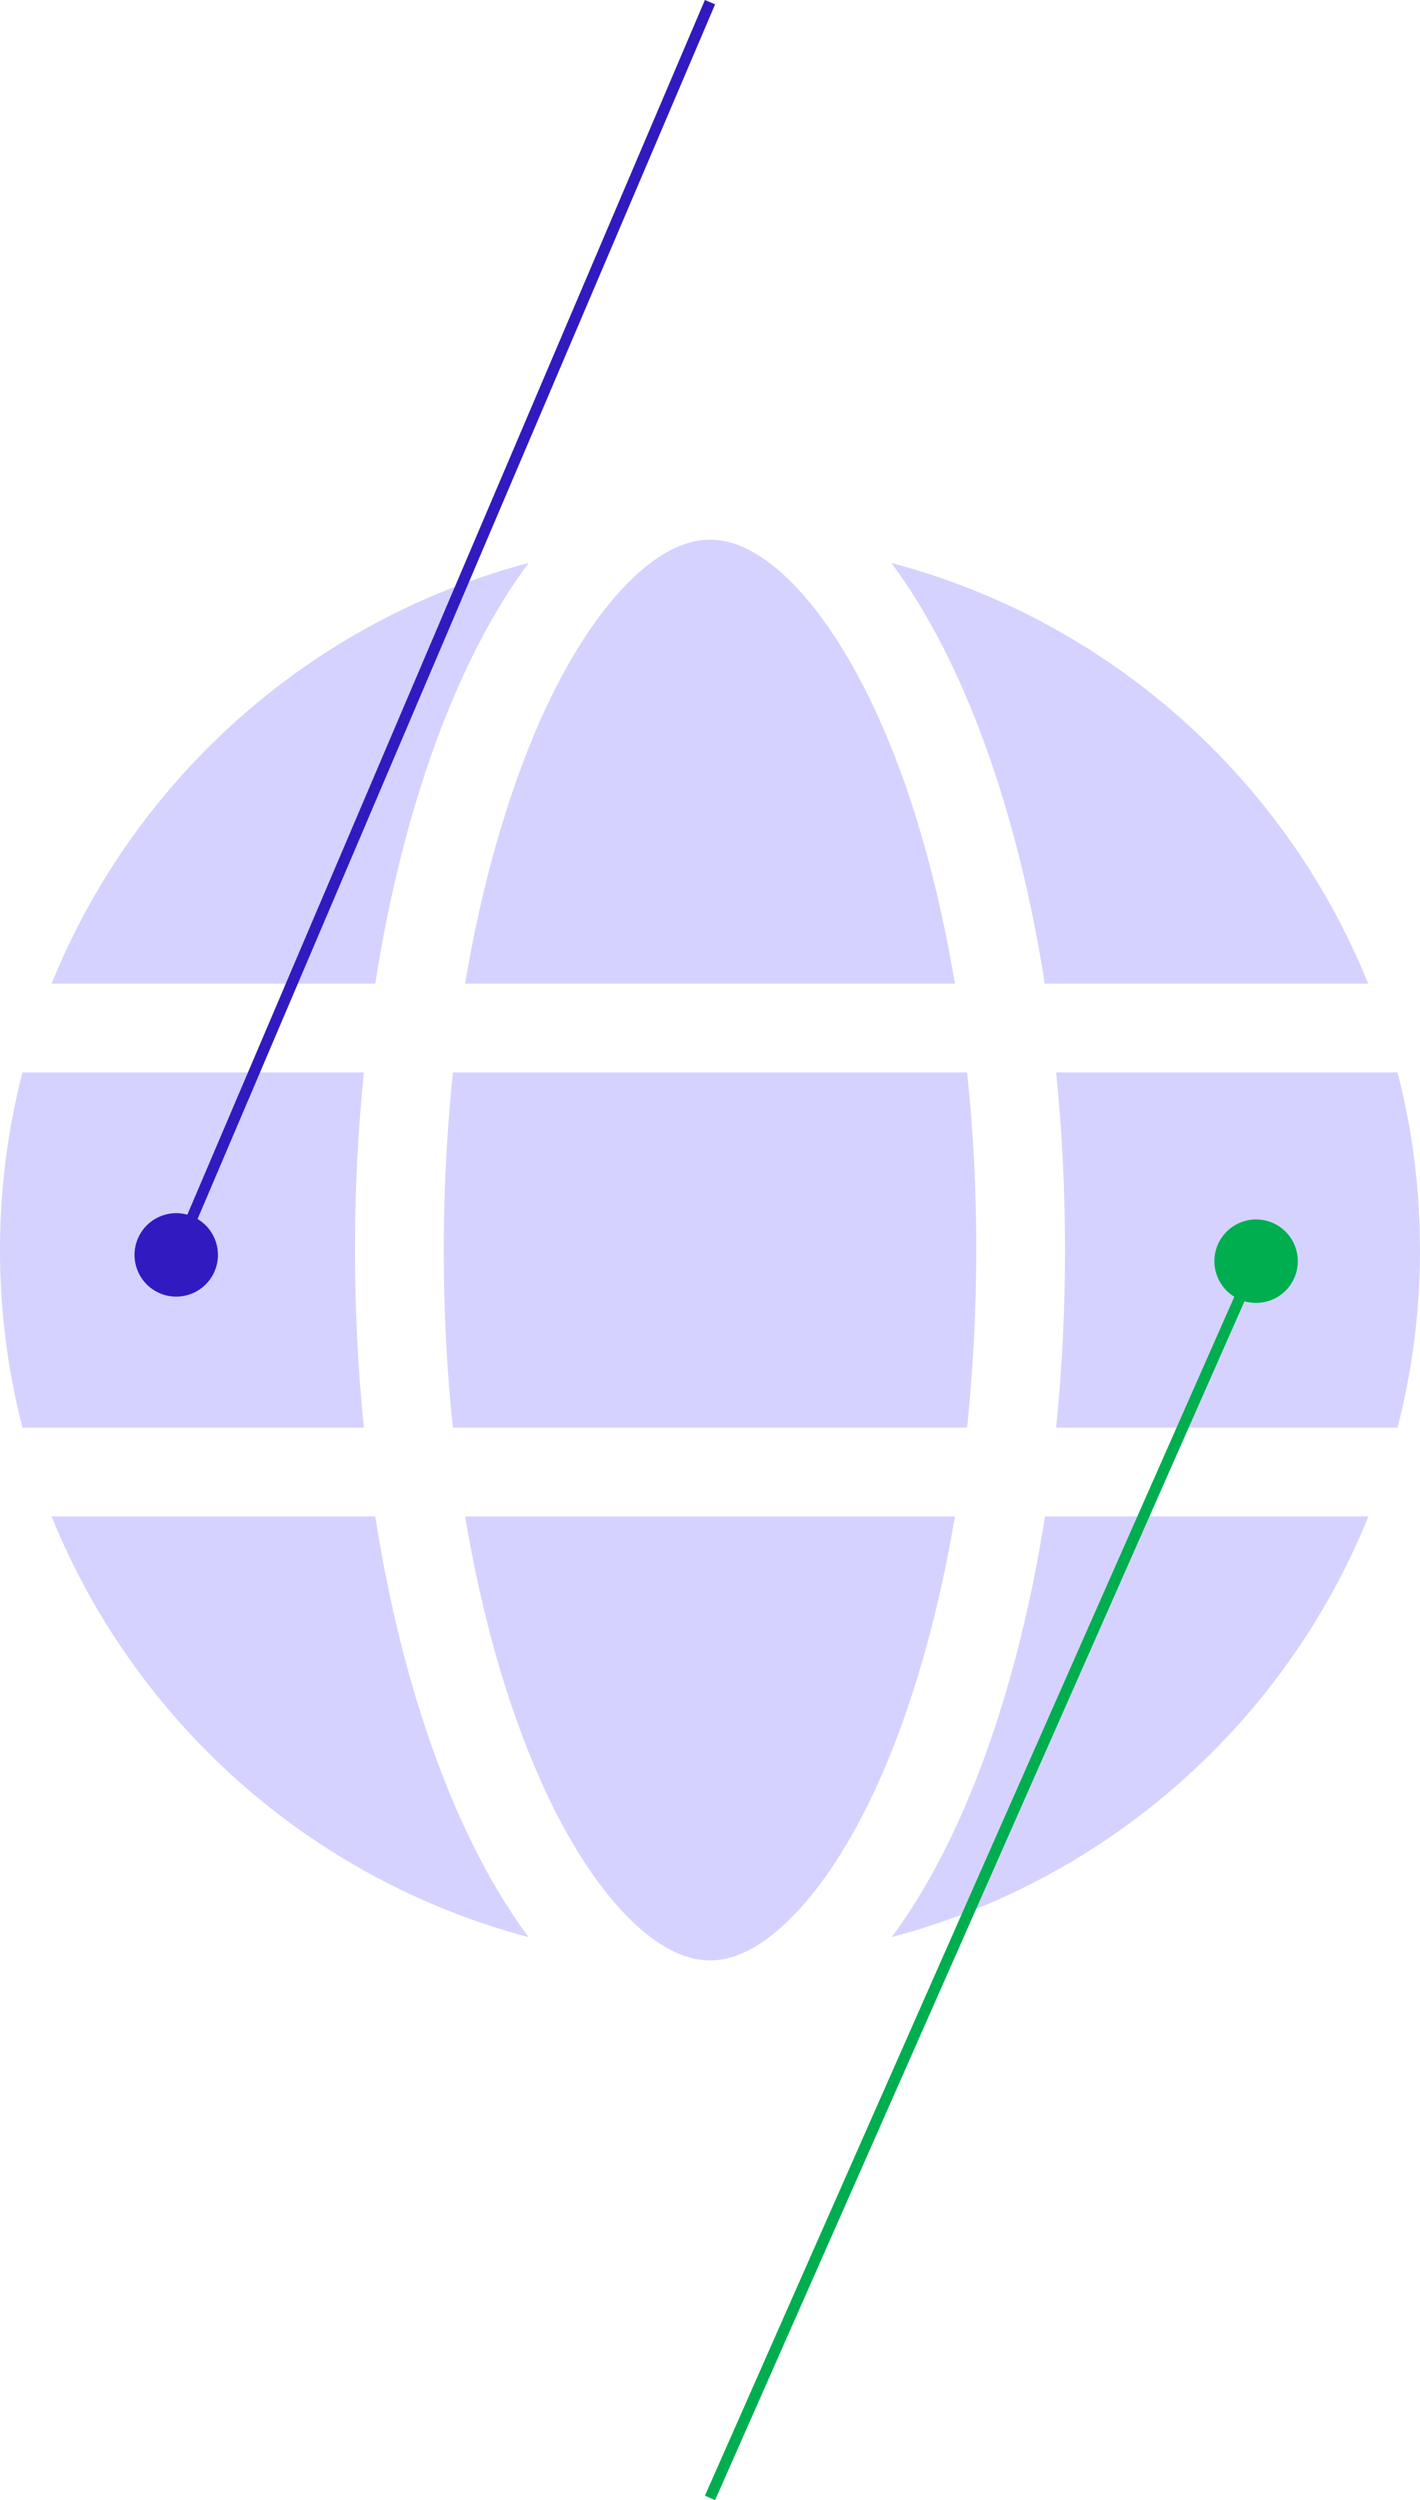 <svg xmlns="http://www.w3.org/2000/svg" id="Ebene_2" data-name="Ebene 2" viewBox="0 0 512 900.96"><defs><style>      .cls-1 {        stroke: #00ad4f;      }      .cls-1, .cls-2 {        fill: none;        stroke-miterlimit: 10;        stroke-width: 4px;      }      .cls-3 {        fill: #00ad4f;      }      .cls-3, .cls-4, .cls-5 {        stroke-width: 0px;      }      .cls-4 {        fill: #d5d2ff;      }      .cls-5 {        fill: #311abf;      }      .cls-2 {        stroke: #311abf;      }    </style></defs><g id="Layer_1" data-name="Layer 1"><path class="cls-4" d="M352,450.47c0,22.2-1.2,43.6-3.3,64h-185.4c-2.2-20.4-3.3-41.8-3.3-64s1.2-43.6,3.3-64h185.4c2.2,20.4,3.3,41.8,3.3,64ZM380.8,386.47h123.1c5.3,20.5,8.1,41.9,8.1,64s-2.8,43.5-8.1,64h-123.1c2.1-20.6,3.2-42,3.2-64s-1.1-43.4-3.2-64ZM493.4,354.47h-116.7c-10-63.9-29.8-117.4-55.3-151.6,78.3,20.7,142,77.5,171.9,151.6h.1ZM344.3,354.47h-176.6c6.1-36.4,15.5-68.6,27-94.7,10.5-23.6,22.2-40.7,33.5-51.5,11.2-10.6,20.5-13.8,27.8-13.8s16.6,3.2,27.8,13.8c11.3,10.8,23,27.9,33.5,51.5,11.6,26,20.9,58.2,27,94.7ZM135.3,354.47H18.6c30-74.1,93.6-130.9,172-151.6-25.5,34.2-45.3,87.7-55.3,151.6h0ZM8.1,386.47h123.1c-2.1,20.6-3.2,42-3.2,64s1.1,43.4,3.2,64H8.1c-5.3-20.5-8.1-41.9-8.1-64s2.8-43.5,8.1-64ZM194.7,641.07c-11.6-26-20.9-58.2-27-94.6h176.6c-6.1,36.4-15.5,68.6-27,94.6-10.5,23.6-22.2,40.7-33.5,51.5-11.2,10.7-20.5,13.9-27.8,13.9s-16.6-3.2-27.8-13.8c-11.3-10.8-23-27.9-33.5-51.5v-.1ZM135.3,546.47c10,63.9,29.8,117.4,55.3,151.6-78.4-20.7-142-77.5-172-151.6h116.7ZM493.4,546.47c-30,74.1-93.6,130.9-171.9,151.6,25.5-34.2,45.2-87.7,55.3-151.6h116.6Z"></path><g><line class="cls-2" x1="63.25" y1="452.92" x2="256" y2=".78"></line><path class="cls-5" d="M77.38,458.12c-3.26,7.64-12.09,11.19-19.73,7.94s-11.19-12.09-7.94-19.73c3.26-7.64,12.09-11.19,19.73-7.94s11.19,12.09,7.94,19.73Z"></path></g><g><line class="cls-1" x1="453.21" y1="453.8" x2="256" y2="900.16"></line><path class="cls-3" d="M439.15,448.41c3.36-7.6,12.24-11.03,19.83-7.68,7.6,3.36,11.03,12.24,7.68,19.83-3.36,7.6-12.24,11.03-19.83,7.68-7.6-3.36-11.03-12.24-7.68-19.83Z"></path></g></g></svg>